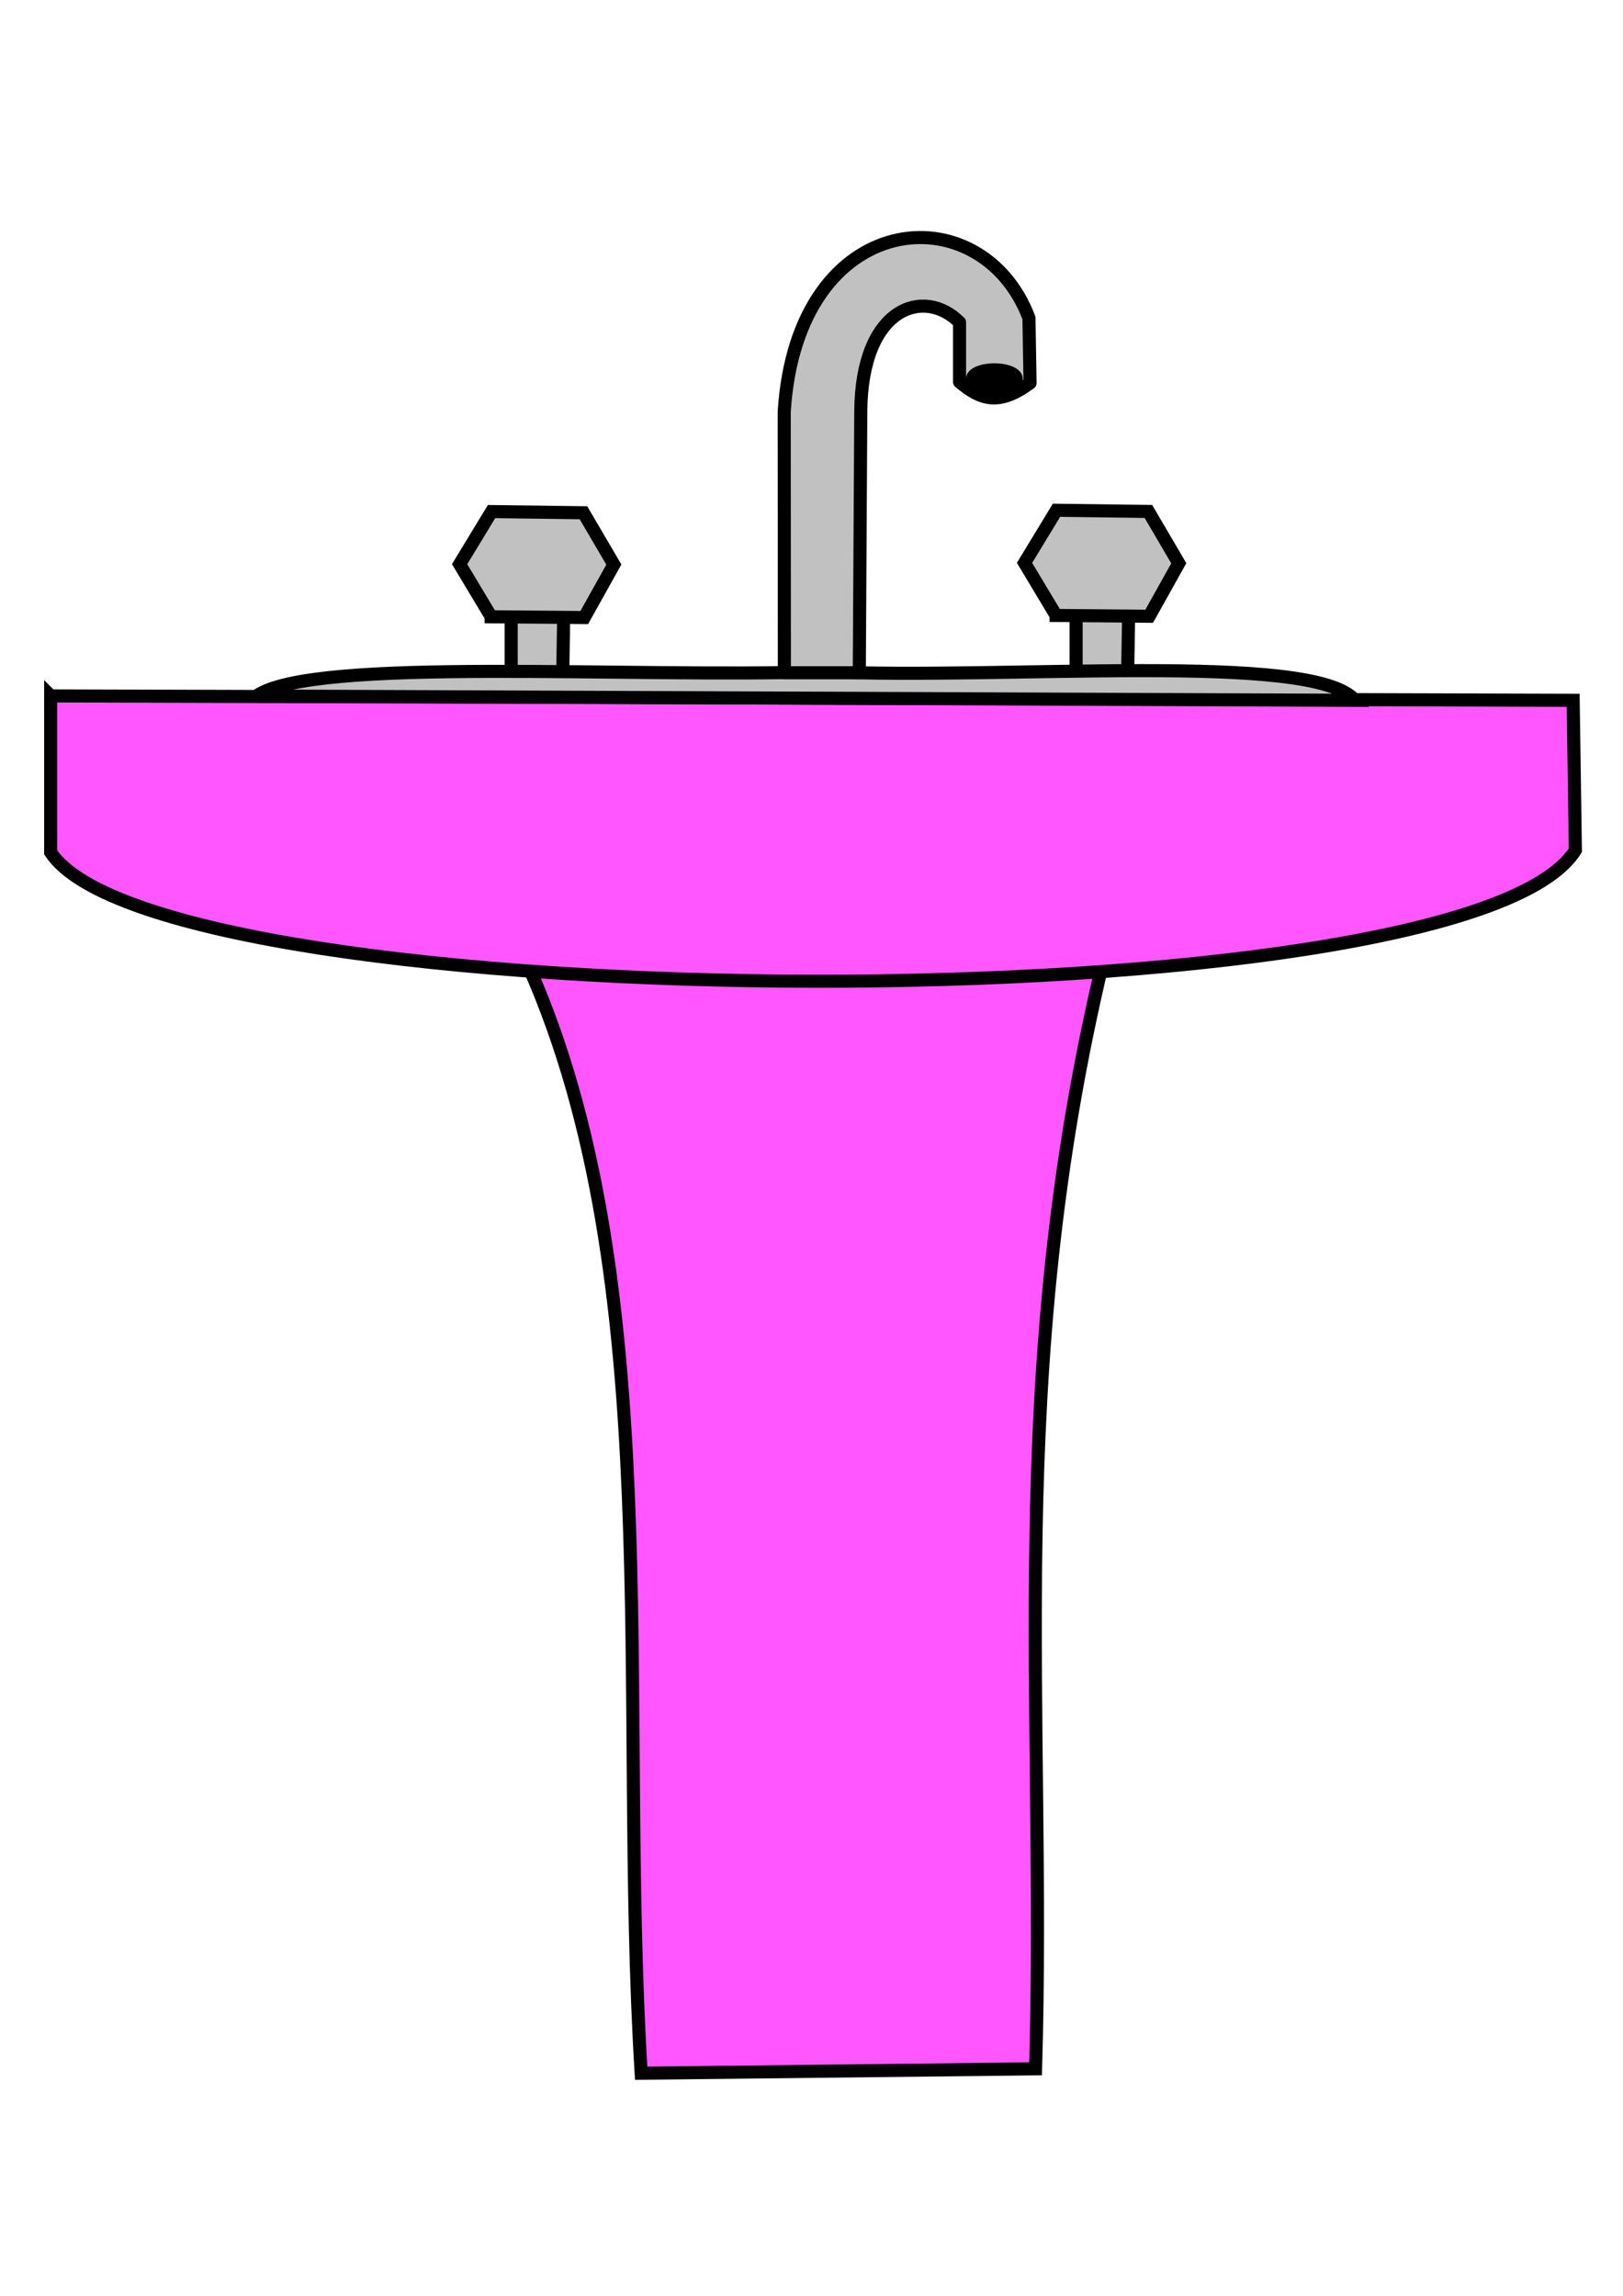 <?xml version="1.0" encoding="UTF-8"?>
<svg width="744.094" height="1052.362" xmlns="http://www.w3.org/2000/svg" xmlns:svg="http://www.w3.org/2000/svg">

 <g>
  <title>Layer 1</title>
  <g id="layer1">
   <path fill="#c1c1c1" stroke="#000000" stroke-width="6" stroke-miterlimit="4" id="path3770-1" d="m493.36,308.115l0,-32.152l24.182,-0.117l-0.536,32.029l-23.647,0.24z"/>
   <path fill="#ff56ff" stroke="#000000" stroke-width="6" stroke-miterlimit="4" id="path2998" d="m242.437,443.24l263.65,-4.041c-46.182,192.046 -26.341,342.826 -31.315,509.117l-180.817,2.02c-10.579,-172.648 12.121,-363.546 -51.518,-507.097z"/>
   <path fill="#ff56ff" stroke="#000000" stroke-width="6" stroke-miterlimit="4" id="path2996" d="m23.234,318.991l698.015,2.02l1.01,68.69c-50.528,81.425 -647.854,78.472 -699.026,1.01l0,-71.721z"/>
   <path fill="#c1c1c1" stroke="#000000" stroke-width="6" stroke-miterlimit="4" id="path3770" d="m234.355,308.717l0,-32.152l24.182,-0.117l-0.536,32.029l-23.647,0.24z"/>
   <path fill="#c1c1c1" stroke="#000000" stroke-width="6" stroke-miterlimit="4" id="path3768" d="m117.535,319.053l503.709,1.959c-19.165,-22.559 -160.317,-9.336 -243.447,-13.132c-88.598,2.993 -234.409,-7.061 -260.262,11.173z"/>
   <path fill="#c1c1c1" stroke="#000000" stroke-width="6" stroke-miterlimit="4" id="path3772" d="m225.179,282.719l-14.464,-24.107l14.643,-24.107l42.143,0.536l13.929,23.75l-13.571,24.286l-42.679,-0.357z"/>
   <path fill="#c1c1c1" stroke="#000000" stroke-width="6" stroke-linejoin="round" stroke-miterlimit="4" id="path3776" d="m359.614,308.385l34.345,0l0.684,-119.648c0.263,-48.146 29.068,-57.291 45.278,-40.966l0,27.274c9.96,8.517 18.332,10.808 32.325,0.505l-0.505,-29.8c-21.711,-57.472 -106.318,-51.111 -112.201,42.986l0.074,119.648z"/>
   <path fill="#c1c1c1" stroke="#000000" stroke-width="6" stroke-miterlimit="4" id="path3772-7" d="m484.183,282.118l-14.464,-24.107l14.643,-24.107l42.143,0.536l13.929,23.75l-13.571,24.286l-42.679,-0.357z"/>
   <path fill="#000000" fill-rule="nonzero" stroke="#000000" stroke-width="6" stroke-linecap="round" stroke-linejoin="round" stroke-miterlimit="4" d="m465.891,173.643a9.998,4.106 0 1 1 -19.997,0a9.998,4.106 0 1 1 19.997,0z" id="path3801"/>
  </g>
 </g>
</svg>